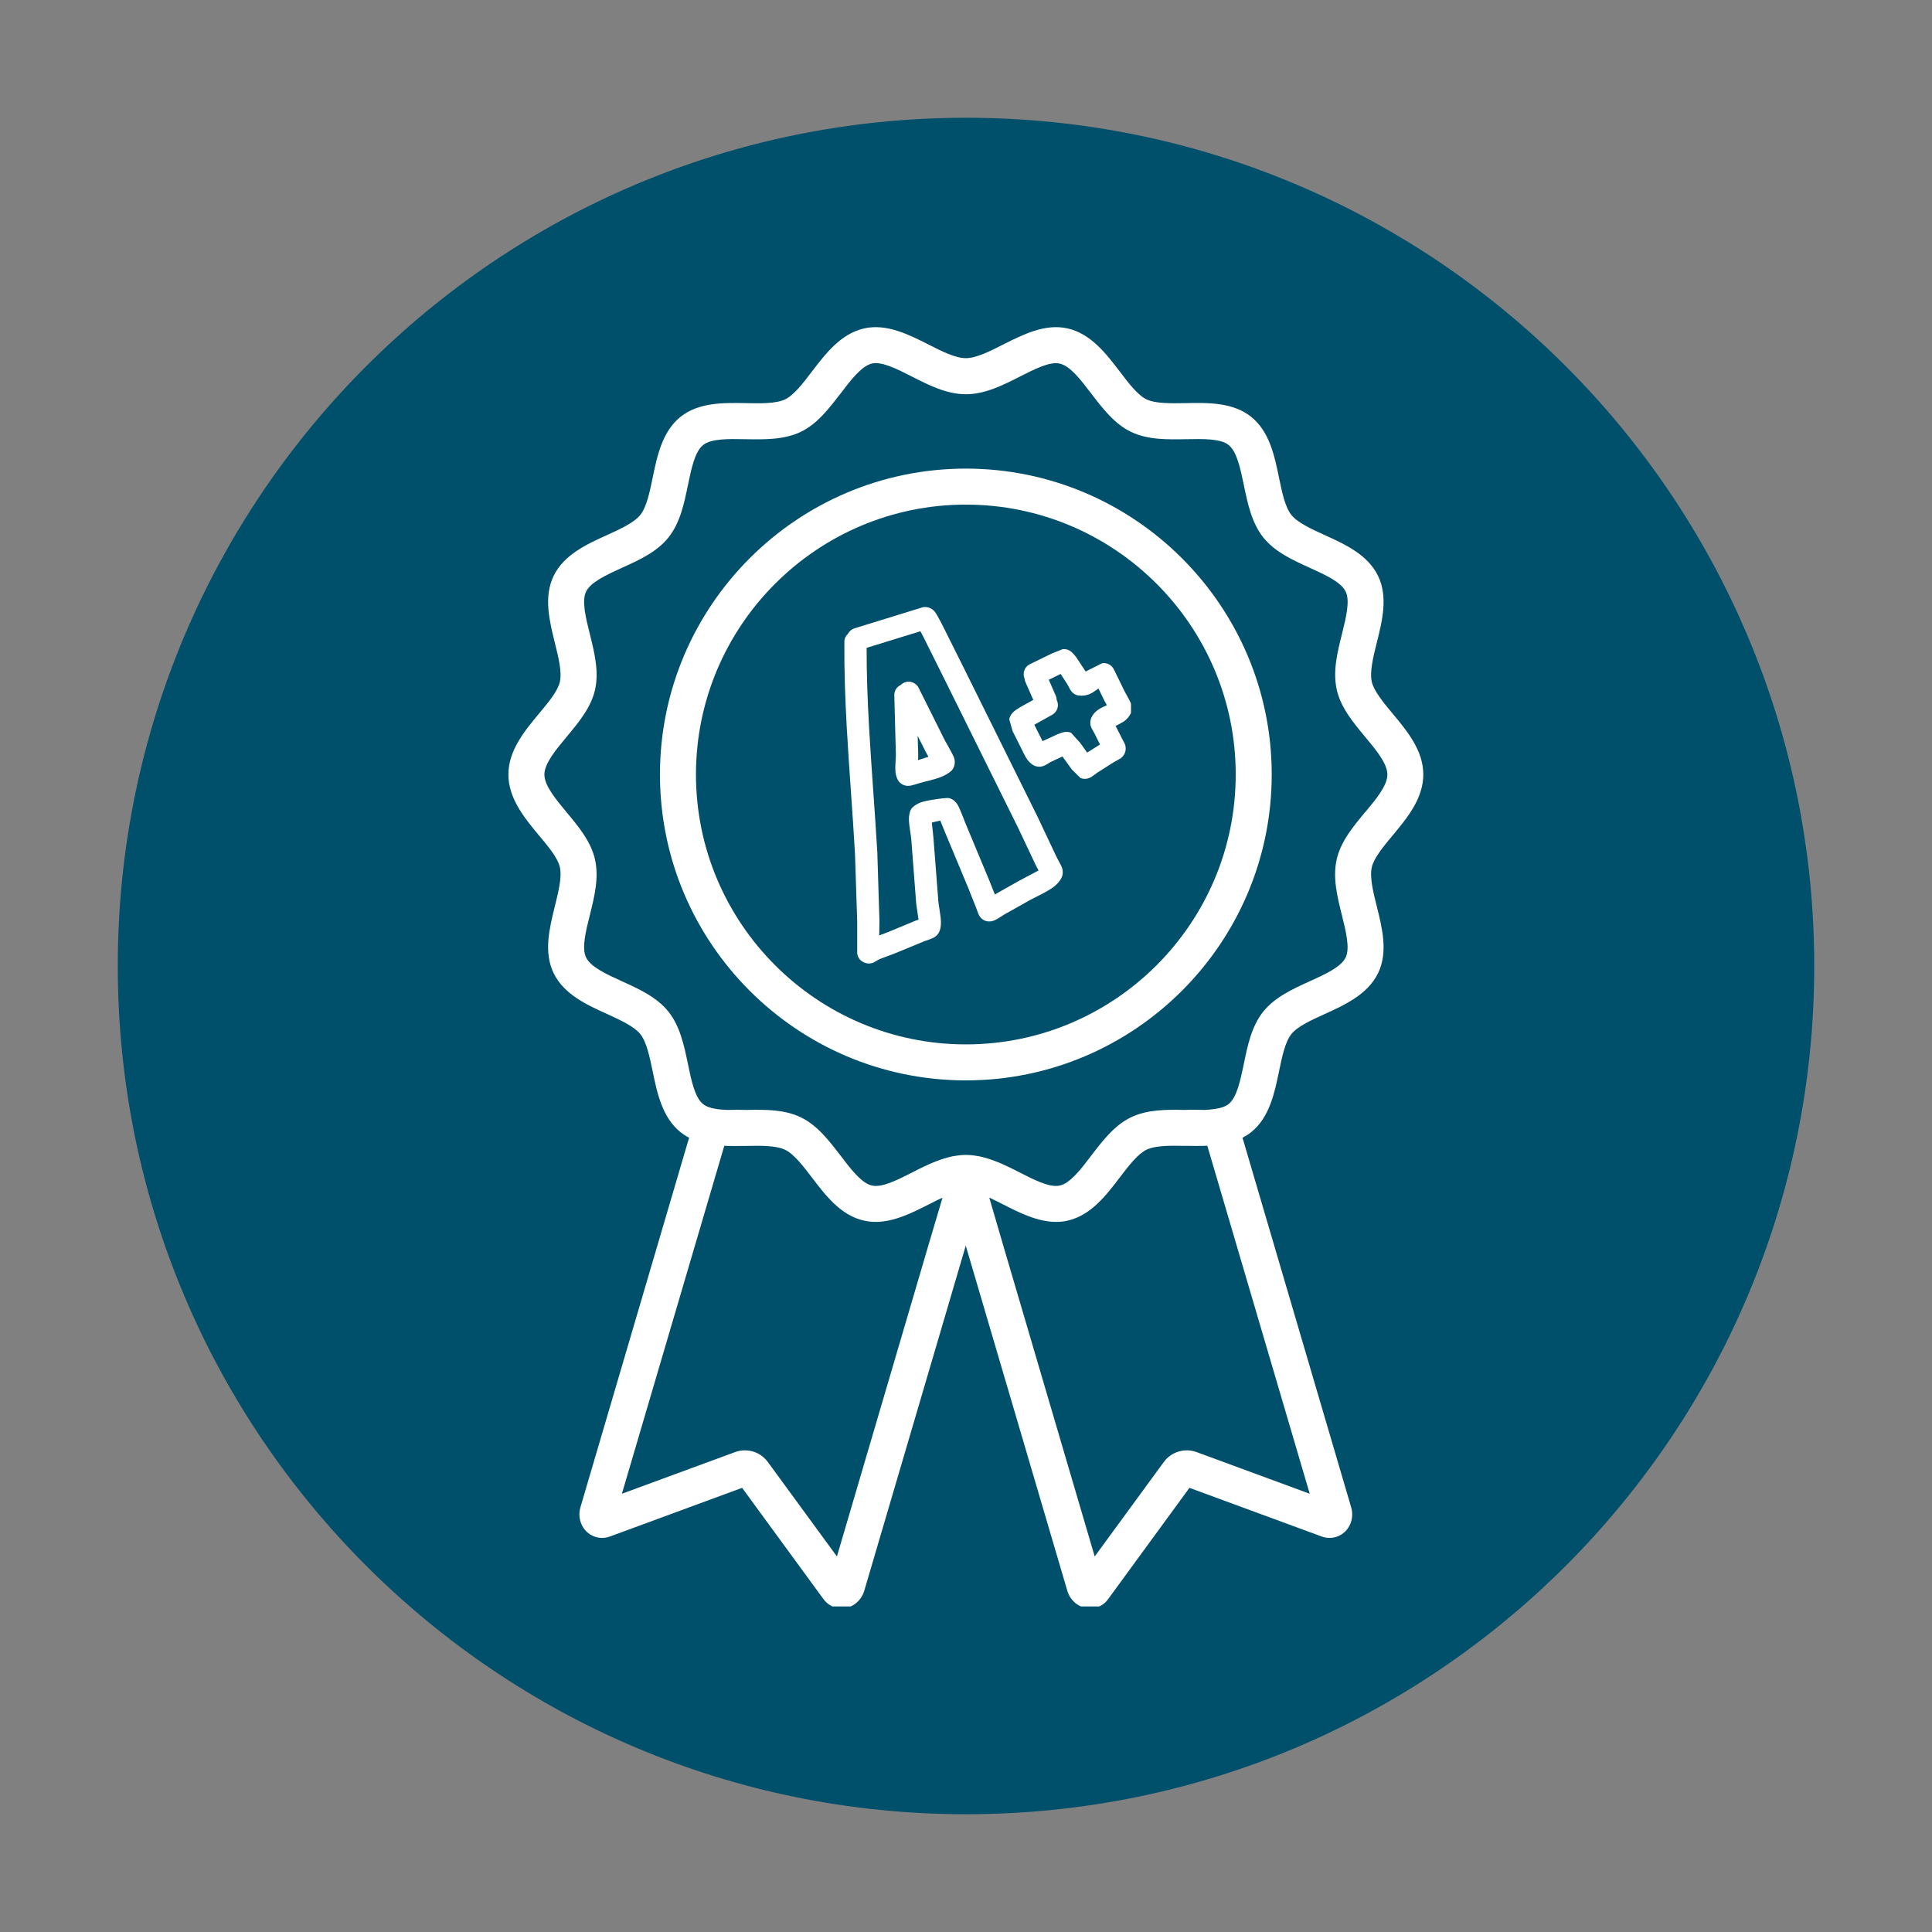 <svg xmlns="http://www.w3.org/2000/svg" xmlns:xlink="http://www.w3.org/1999/xlink" width="128" zoomAndPan="magnify" viewBox="0 0 96 96" height="128" preserveAspectRatio="xMidYMid meet" version="1.0"><rect x="0" y="0" width="96" height="96" fill="#808080" stroke="none"/><defs><clipPath id="8aa7b19b80"><path d="M 5.852 5.852 L 90.148 5.852 L 90.148 90.148 L 5.852 90.148 Z M 5.852 5.852 " clip-rule="nonzero"/></clipPath><clipPath id="9d060ffb53"><path d="M 48 5.852 C 24.723 5.852 5.852 24.723 5.852 48 C 5.852 71.277 24.723 90.148 48 90.148 C 71.277 90.148 90.148 71.277 90.148 48 C 90.148 24.723 71.277 5.852 48 5.852 Z M 48 5.852 " clip-rule="nonzero"/></clipPath><clipPath id="0067bdadbd"><path d="M 0.852 0.852 L 85.148 0.852 L 85.148 85.148 L 0.852 85.148 Z M 0.852 0.852 " clip-rule="nonzero"/></clipPath><clipPath id="7b73ca9b19"><path d="M 43 0.852 C 19.723 0.852 0.852 19.723 0.852 43 C 0.852 66.277 19.723 85.148 43 85.148 C 66.277 85.148 85.148 66.277 85.148 43 C 85.148 19.723 66.277 0.852 43 0.852 Z M 43 0.852 " clip-rule="nonzero"/></clipPath><clipPath id="a0b787764a"><rect x="0" width="86" y="0" height="86"/></clipPath><clipPath id="9685811426"><path d="M 25.254 16.074 L 71 16.074 L 71 79.824 L 25.254 79.824 Z M 25.254 16.074 " clip-rule="nonzero"/></clipPath><clipPath id="25688faad1"><path d="M 41.949 30.051 L 53 30.051 L 53 48 L 41.949 48 Z M 41.949 30.051 " clip-rule="nonzero"/></clipPath><clipPath id="c23e5b9e3b"><path d="M 50 32 L 56.199 32 L 56.199 39 L 50 39 Z M 50 32 " clip-rule="nonzero"/></clipPath></defs><g clip-path="url(#8aa7b19b80)"><g clip-path="url(#9d060ffb53)"><g transform="matrix(1, 0, 0, 1, 5, 5)"><g clip-path="url(#a0b787764a)"><g clip-path="url(#0067bdadbd)"><g clip-path="url(#7b73ca9b19)"><path fill="#004f6b" d="M 0.852 0.852 L 85.148 0.852 L 85.148 85.148 L 0.852 85.148 Z M 0.852 0.852 " fill-opacity="1" fill-rule="nonzero"/></g></g></g></g></g></g><path fill="#ffffff" d="M 47.992 23.285 C 39.609 23.285 32.793 30.105 32.793 38.484 C 32.793 46.867 39.609 53.684 47.992 53.684 C 56.371 53.684 63.191 46.867 63.191 38.484 C 63.191 30.105 56.371 23.285 47.992 23.285 Z M 47.992 51.895 C 40.598 51.895 34.582 45.879 34.582 38.484 C 34.582 31.09 40.598 25.074 47.992 25.074 C 55.387 25.074 61.402 31.09 61.402 38.484 C 61.402 45.879 55.387 51.895 47.992 51.895 Z M 47.992 51.895 " fill-opacity="1" fill-rule="nonzero"/><g clip-path="url(#9685811426)"><path fill="#ffffff" d="M 69.203 41.508 C 69.918 40.648 70.723 39.68 70.723 38.484 C 70.723 37.289 69.918 36.32 69.203 35.465 C 68.746 34.914 68.273 34.344 68.164 33.883 C 68.051 33.383 68.234 32.641 68.414 31.926 C 68.68 30.863 68.98 29.66 68.477 28.621 C 67.965 27.559 66.828 27.043 65.82 26.586 C 65.16 26.285 64.473 25.973 64.168 25.586 C 63.855 25.199 63.703 24.457 63.555 23.742 C 63.332 22.66 63.082 21.441 62.168 20.711 C 61.258 19.984 60.016 20.008 58.918 20.031 C 58.18 20.043 57.422 20.059 56.969 19.844 C 56.531 19.633 56.078 19.039 55.641 18.461 C 54.969 17.582 54.207 16.582 53.051 16.32 C 51.934 16.066 50.836 16.621 49.867 17.109 C 49.199 17.449 48.512 17.797 47.992 17.797 C 47.469 17.797 46.781 17.449 46.117 17.109 C 45.148 16.621 44.051 16.066 42.934 16.32 C 41.777 16.582 41.016 17.582 40.344 18.461 C 39.906 19.039 39.449 19.633 39.012 19.844 C 38.562 20.059 37.801 20.047 37.066 20.031 C 35.969 20.012 34.727 19.984 33.816 20.711 C 32.906 21.441 32.652 22.66 32.43 23.742 C 32.281 24.457 32.129 25.199 31.816 25.586 C 31.508 25.973 30.824 26.285 30.164 26.586 C 29.156 27.043 28.02 27.559 27.508 28.621 C 27.004 29.66 27.305 30.863 27.566 31.926 C 27.746 32.641 27.93 33.383 27.82 33.879 C 27.715 34.344 27.238 34.914 26.777 35.465 C 26.066 36.32 25.262 37.289 25.262 38.484 C 25.262 39.68 26.066 40.648 26.777 41.508 C 27.238 42.055 27.715 42.625 27.82 43.09 C 27.93 43.59 27.746 44.328 27.566 45.047 C 27.305 46.109 27.004 47.309 27.508 48.352 C 28.02 49.41 29.156 49.93 30.164 50.383 C 30.824 50.688 31.508 51 31.816 51.383 C 32.129 51.773 32.281 52.516 32.43 53.23 C 32.652 54.309 32.906 55.531 33.816 56.258 C 33.953 56.367 34.094 56.457 34.242 56.535 L 34.156 56.82 L 28.844 74.887 C 28.707 75.344 28.844 75.84 29.184 76.141 C 29.504 76.422 29.945 76.496 30.34 76.336 L 36.875 73.93 L 40.902 79.438 C 41.117 79.746 41.453 79.918 41.812 79.918 C 41.867 79.918 41.926 79.914 41.98 79.906 C 42.43 79.84 42.809 79.5 42.945 79.043 L 47.094 64.938 L 47.988 61.895 L 48.883 64.938 L 53.035 79.047 C 53.168 79.5 53.547 79.84 54 79.906 C 54.055 79.914 54.113 79.918 54.168 79.918 C 54.531 79.918 54.871 79.746 55.078 79.438 L 59.102 73.93 L 65.641 76.336 C 66.039 76.496 66.477 76.422 66.797 76.141 C 67.141 75.836 67.273 75.344 67.137 74.891 L 61.824 56.82 L 61.738 56.535 C 61.887 56.457 62.031 56.367 62.168 56.258 C 63.078 55.531 63.332 54.309 63.555 53.23 C 63.703 52.516 63.855 51.773 64.168 51.383 C 64.473 51 65.16 50.688 65.824 50.387 C 66.828 49.93 67.965 49.41 68.477 48.352 C 68.98 47.309 68.68 46.109 68.414 45.047 C 68.234 44.328 68.051 43.59 68.164 43.09 C 68.273 42.625 68.746 42.055 69.203 41.508 Z M 46.164 61.77 L 41.586 77.34 L 38.16 72.656 C 37.891 72.277 37.461 72.066 37.012 72.066 C 36.848 72.066 36.68 72.094 36.52 72.156 L 30.902 74.223 L 35.988 56.941 L 35.988 56.934 C 35.988 56.934 36.176 56.941 36.176 56.941 C 36.414 56.949 36.652 56.945 36.883 56.941 C 36.945 56.941 37.008 56.941 37.066 56.941 C 37.801 56.926 38.562 56.914 39.012 57.133 C 39.449 57.34 39.906 57.938 40.344 58.512 C 41.016 59.395 41.777 60.395 42.934 60.652 C 44.047 60.906 45.148 60.352 46.117 59.863 C 46.227 59.805 46.34 59.75 46.449 59.695 C 46.578 59.629 46.707 59.566 46.832 59.516 Z M 65.078 74.223 L 59.465 72.156 C 58.875 71.934 58.195 72.137 57.824 72.652 L 54.395 77.34 L 49.816 61.77 L 49.156 59.508 C 49.281 59.566 49.406 59.629 49.535 59.691 C 49.645 59.75 49.758 59.805 49.867 59.859 C 50.668 60.266 51.559 60.715 52.473 60.715 C 52.664 60.715 52.859 60.699 53.051 60.652 C 54.207 60.391 54.969 59.391 55.641 58.508 C 56.078 57.934 56.531 57.34 56.969 57.129 C 57.422 56.91 58.184 56.926 58.918 56.938 C 58.98 56.938 59.039 56.938 59.102 56.938 C 59.336 56.941 59.57 56.945 59.809 56.938 C 59.867 56.938 59.934 56.934 59.992 56.93 L 59.992 56.938 C 59.992 56.938 65.078 74.219 65.078 74.219 Z M 67.828 40.359 C 67.238 41.074 66.621 41.809 66.422 42.695 C 66.211 43.609 66.449 44.559 66.68 45.48 C 66.879 46.281 67.086 47.117 66.867 47.574 C 66.637 48.051 65.848 48.41 65.082 48.758 C 64.227 49.145 63.344 49.551 62.77 50.266 C 62.191 50.992 61.992 51.945 61.805 52.867 C 61.633 53.688 61.457 54.531 61.051 54.859 C 60.895 54.98 60.68 55.055 60.422 55.094 C 60.246 55.125 60.055 55.145 59.852 55.152 C 59.52 55.145 59.188 55.137 58.863 55.152 C 57.945 55.133 57.008 55.129 56.195 55.52 C 55.371 55.918 54.789 56.684 54.219 57.426 C 53.777 58.012 53.316 58.613 52.859 58.84 C 52.789 58.871 52.723 58.895 52.656 58.91 C 52.629 58.914 52.605 58.922 52.582 58.922 C 52.094 58.984 51.375 58.621 50.68 58.266 C 50.473 58.16 50.262 58.051 50.051 57.953 C 49.844 57.855 49.637 57.762 49.422 57.684 C 49.25 57.621 49.082 57.562 48.906 57.516 C 48.754 57.473 48.602 57.441 48.441 57.422 C 48.293 57.398 48.145 57.387 47.996 57.387 C 47.844 57.387 47.695 57.398 47.547 57.422 C 47.391 57.441 47.234 57.473 47.082 57.516 C 46.906 57.562 46.738 57.621 46.566 57.684 C 46.355 57.762 46.145 57.855 45.938 57.953 C 45.727 58.051 45.52 58.16 45.312 58.266 C 44.613 58.621 43.891 58.984 43.402 58.922 C 43.383 58.922 43.355 58.914 43.332 58.91 C 43.266 58.895 43.199 58.871 43.129 58.84 C 42.672 58.613 42.215 58.012 41.77 57.426 C 41.199 56.684 40.617 55.918 39.793 55.52 C 38.984 55.129 38.047 55.133 37.133 55.152 L 37.102 55.152 C 36.781 55.141 36.461 55.145 36.141 55.152 L 36.137 55.152 C 35.93 55.145 35.738 55.129 35.562 55.098 C 35.309 55.059 35.09 54.984 34.938 54.863 C 34.527 54.535 34.352 53.688 34.184 52.871 C 33.992 51.949 33.793 50.992 33.215 50.27 C 32.641 49.551 31.762 49.148 30.902 48.758 C 30.141 48.41 29.352 48.055 29.121 47.574 C 28.898 47.117 29.105 46.285 29.305 45.484 C 29.535 44.562 29.773 43.613 29.562 42.695 C 29.363 41.812 28.75 41.078 28.156 40.363 C 27.613 39.711 27.051 39.035 27.051 38.488 C 27.051 37.938 27.613 37.266 28.156 36.613 C 28.75 35.898 29.363 35.164 29.566 34.281 C 29.773 33.367 29.535 32.414 29.305 31.492 C 29.105 30.691 28.898 29.859 29.121 29.398 C 29.352 28.922 30.141 28.562 30.902 28.215 C 31.762 27.828 32.641 27.426 33.215 26.707 C 33.797 25.98 33.992 25.027 34.184 24.102 C 34.352 23.285 34.527 22.441 34.938 22.113 C 35.34 21.789 36.203 21.809 37.035 21.824 C 37.977 21.84 38.953 21.859 39.793 21.457 C 40.617 21.059 41.199 20.289 41.77 19.551 C 42.281 18.879 42.809 18.184 43.332 18.062 C 43.816 17.953 44.578 18.336 45.312 18.711 C 46.164 19.145 47.043 19.59 47.996 19.59 C 48.945 19.59 49.824 19.145 50.68 18.711 C 51.41 18.34 52.172 17.953 52.656 18.066 C 53.18 18.184 53.707 18.879 54.219 19.551 C 54.789 20.293 55.371 21.059 56.195 21.457 C 57.035 21.863 58.012 21.84 58.957 21.824 C 59.789 21.809 60.648 21.789 61.051 22.113 C 61.461 22.441 61.637 23.285 61.805 24.102 C 61.996 25.027 62.195 25.98 62.773 26.707 C 63.348 27.426 64.23 27.828 65.086 28.215 C 65.848 28.562 66.641 28.922 66.867 29.398 C 67.09 29.859 66.883 30.691 66.684 31.492 C 66.453 32.414 66.215 33.367 66.426 34.281 C 66.625 35.164 67.238 35.898 67.832 36.613 C 68.375 37.266 68.938 37.938 68.938 38.488 C 68.938 39.035 68.375 39.711 67.832 40.363 Z M 67.828 40.359 " fill-opacity="1" fill-rule="nonzero"/></g><path fill="#ffffff" d="M 46.953 36.797 L 45.629 34.145 C 45.473 33.883 45.133 33.793 44.871 33.949 C 44.832 33.973 44.797 33.996 44.766 34.031 C 44.566 34.121 44.43 34.32 44.438 34.551 L 44.516 37.496 C 44.52 37.648 44.469 38.078 44.496 38.355 C 44.516 38.566 44.586 38.734 44.664 38.832 C 44.719 38.898 44.906 39.098 45.238 39.039 C 45.355 39.02 45.637 38.926 45.672 38.918 C 45.941 38.836 46.371 38.754 46.715 38.625 C 46.941 38.535 47.141 38.426 47.277 38.297 C 47.328 38.25 47.555 37.965 47.375 37.574 C 47.281 37.363 46.988 36.867 46.953 36.797 Z M 45.617 37.77 C 45.625 37.641 45.625 37.523 45.625 37.469 L 45.598 36.562 L 45.973 37.309 L 46.133 37.605 Z M 45.617 37.77 " fill-opacity="1" fill-rule="evenodd"/><g clip-path="url(#25688faad1)"><path fill="#ffffff" d="M 52.492 42.566 L 51.57 40.613 L 47.914 33.238 L 46.848 31.102 C 46.816 31.043 46.602 30.617 46.496 30.461 C 46.273 30.121 45.938 30.156 45.859 30.172 L 42.453 31.223 C 42.309 31.27 42.199 31.371 42.133 31.492 C 42.023 31.594 41.957 31.734 41.957 31.895 C 41.945 33.309 41.996 34.723 42.074 36.133 C 42.191 38.234 42.367 40.336 42.484 42.43 L 42.594 45.785 L 42.594 47.379 C 42.637 47.625 42.773 47.746 42.918 47.816 C 43.027 47.871 43.172 47.898 43.336 47.855 C 43.438 47.832 43.613 47.691 43.723 47.652 L 44.48 47.367 L 45.926 46.77 C 46 46.742 46.312 46.645 46.43 46.57 C 46.57 46.48 46.641 46.371 46.676 46.289 C 46.727 46.18 46.758 46.016 46.754 45.82 C 46.75 45.496 46.645 45.016 46.629 44.82 L 46.383 41.645 C 46.375 41.52 46.328 41.125 46.301 40.875 L 46.469 40.832 L 46.723 40.777 L 46.941 41.316 L 48.129 44.164 L 48.516 45.141 C 48.527 45.164 48.598 45.383 48.641 45.465 C 48.762 45.703 48.961 45.762 49.047 45.777 C 49.129 45.793 49.25 45.797 49.391 45.742 C 49.531 45.691 49.805 45.5 49.875 45.457 L 51.195 44.715 C 51.426 44.586 52.047 44.312 52.391 44.043 C 52.59 43.883 52.715 43.711 52.773 43.555 C 52.805 43.465 52.828 43.328 52.785 43.16 C 52.742 43.004 52.539 42.672 52.492 42.566 Z M 50.652 43.758 L 49.434 44.445 L 49.164 43.766 L 47.961 40.879 C 47.914 40.77 47.711 40.207 47.586 39.992 C 47.441 39.75 47.242 39.676 47.152 39.656 C 47.039 39.633 46.281 39.723 45.852 39.84 C 45.504 39.938 45.312 40.137 45.27 40.211 C 45.211 40.32 45.16 40.5 45.164 40.719 C 45.168 41.035 45.27 41.523 45.281 41.711 L 45.527 44.91 L 45.641 45.699 L 45.508 45.742 L 44.074 46.336 L 43.688 46.48 L 43.699 45.766 L 43.594 42.367 C 43.473 40.27 43.297 38.172 43.18 36.074 C 43.109 34.781 43.059 33.488 43.062 32.191 L 45.734 31.367 L 45.867 31.617 L 46.926 33.742 L 50.574 41.102 L 51.484 43.027 L 51.605 43.254 Z M 50.652 43.758 " fill-opacity="1" fill-rule="evenodd"/></g><g clip-path="url(#c23e5b9e3b)"><path fill="#ffffff" d="M 56.199 34.973 C 56.141 34.797 55.91 34.418 55.871 34.336 L 55.672 33.922 L 55.418 33.406 C 55.414 33.395 55.355 33.273 55.332 33.23 C 55.145 32.918 54.836 32.945 54.77 32.953 L 53.945 33.367 L 53.461 32.633 C 53.43 32.594 53.289 32.43 53.219 32.375 C 53.055 32.25 52.891 32.246 52.801 32.258 L 52.262 32.473 L 51.164 33.008 C 50.902 33.141 50.797 33.453 50.91 33.719 C 50.914 33.777 50.926 33.836 50.953 33.891 L 51.344 34.777 L 50.723 35.121 C 50.641 35.176 50.449 35.281 50.348 35.383 C 50.23 35.496 50.172 35.625 50.148 35.738 L 50.316 36.332 L 50.703 37.102 C 50.781 37.246 50.918 37.578 51.066 37.77 C 51.172 37.906 51.289 37.996 51.398 38.047 C 51.48 38.082 51.645 38.133 51.855 38.059 C 51.957 38.023 52.18 37.879 52.215 37.859 L 52.793 37.59 L 53.258 38.234 L 53.691 38.66 C 53.773 38.691 53.969 38.75 54.203 38.621 C 54.293 38.574 54.496 38.41 54.527 38.391 L 55.359 37.863 C 55.406 37.832 55.629 37.723 55.711 37.66 C 55.848 37.547 55.898 37.422 55.918 37.336 C 55.938 37.258 55.945 37.152 55.914 37.027 C 55.887 36.938 55.785 36.766 55.758 36.711 L 55.434 36.07 C 55.578 36 55.746 35.914 55.844 35.848 C 56.004 35.734 56.121 35.594 56.191 35.438 C 56.23 35.352 56.273 35.184 56.199 34.973 Z M 54.207 36.102 C 54.234 36.191 54.355 36.387 54.375 36.426 L 54.66 36.992 L 54.02 37.395 L 53.668 36.906 L 53.219 36.41 C 53.148 36.379 53.059 36.359 52.945 36.367 C 52.84 36.375 52.629 36.453 52.555 36.48 L 51.805 36.828 L 51.68 36.582 L 51.395 36.012 L 52.273 35.523 C 52.543 35.379 52.645 35.047 52.504 34.777 C 52.504 34.703 52.488 34.629 52.457 34.559 L 52.113 33.777 L 52.703 33.488 L 53.047 34.02 C 53.062 34.043 53.156 34.238 53.207 34.312 C 53.348 34.516 53.535 34.555 53.617 34.562 C 53.785 34.582 53.957 34.559 54.133 34.492 C 54.281 34.434 54.434 34.316 54.582 34.211 L 54.672 34.395 L 54.879 34.824 L 55 35.039 C 54.848 35.109 54.695 35.18 54.574 35.262 C 54.398 35.379 54.277 35.531 54.215 35.695 C 54.184 35.781 54.148 35.922 54.207 36.102 Z M 54.207 36.102 " fill-opacity="1" fill-rule="evenodd"/></g></svg>